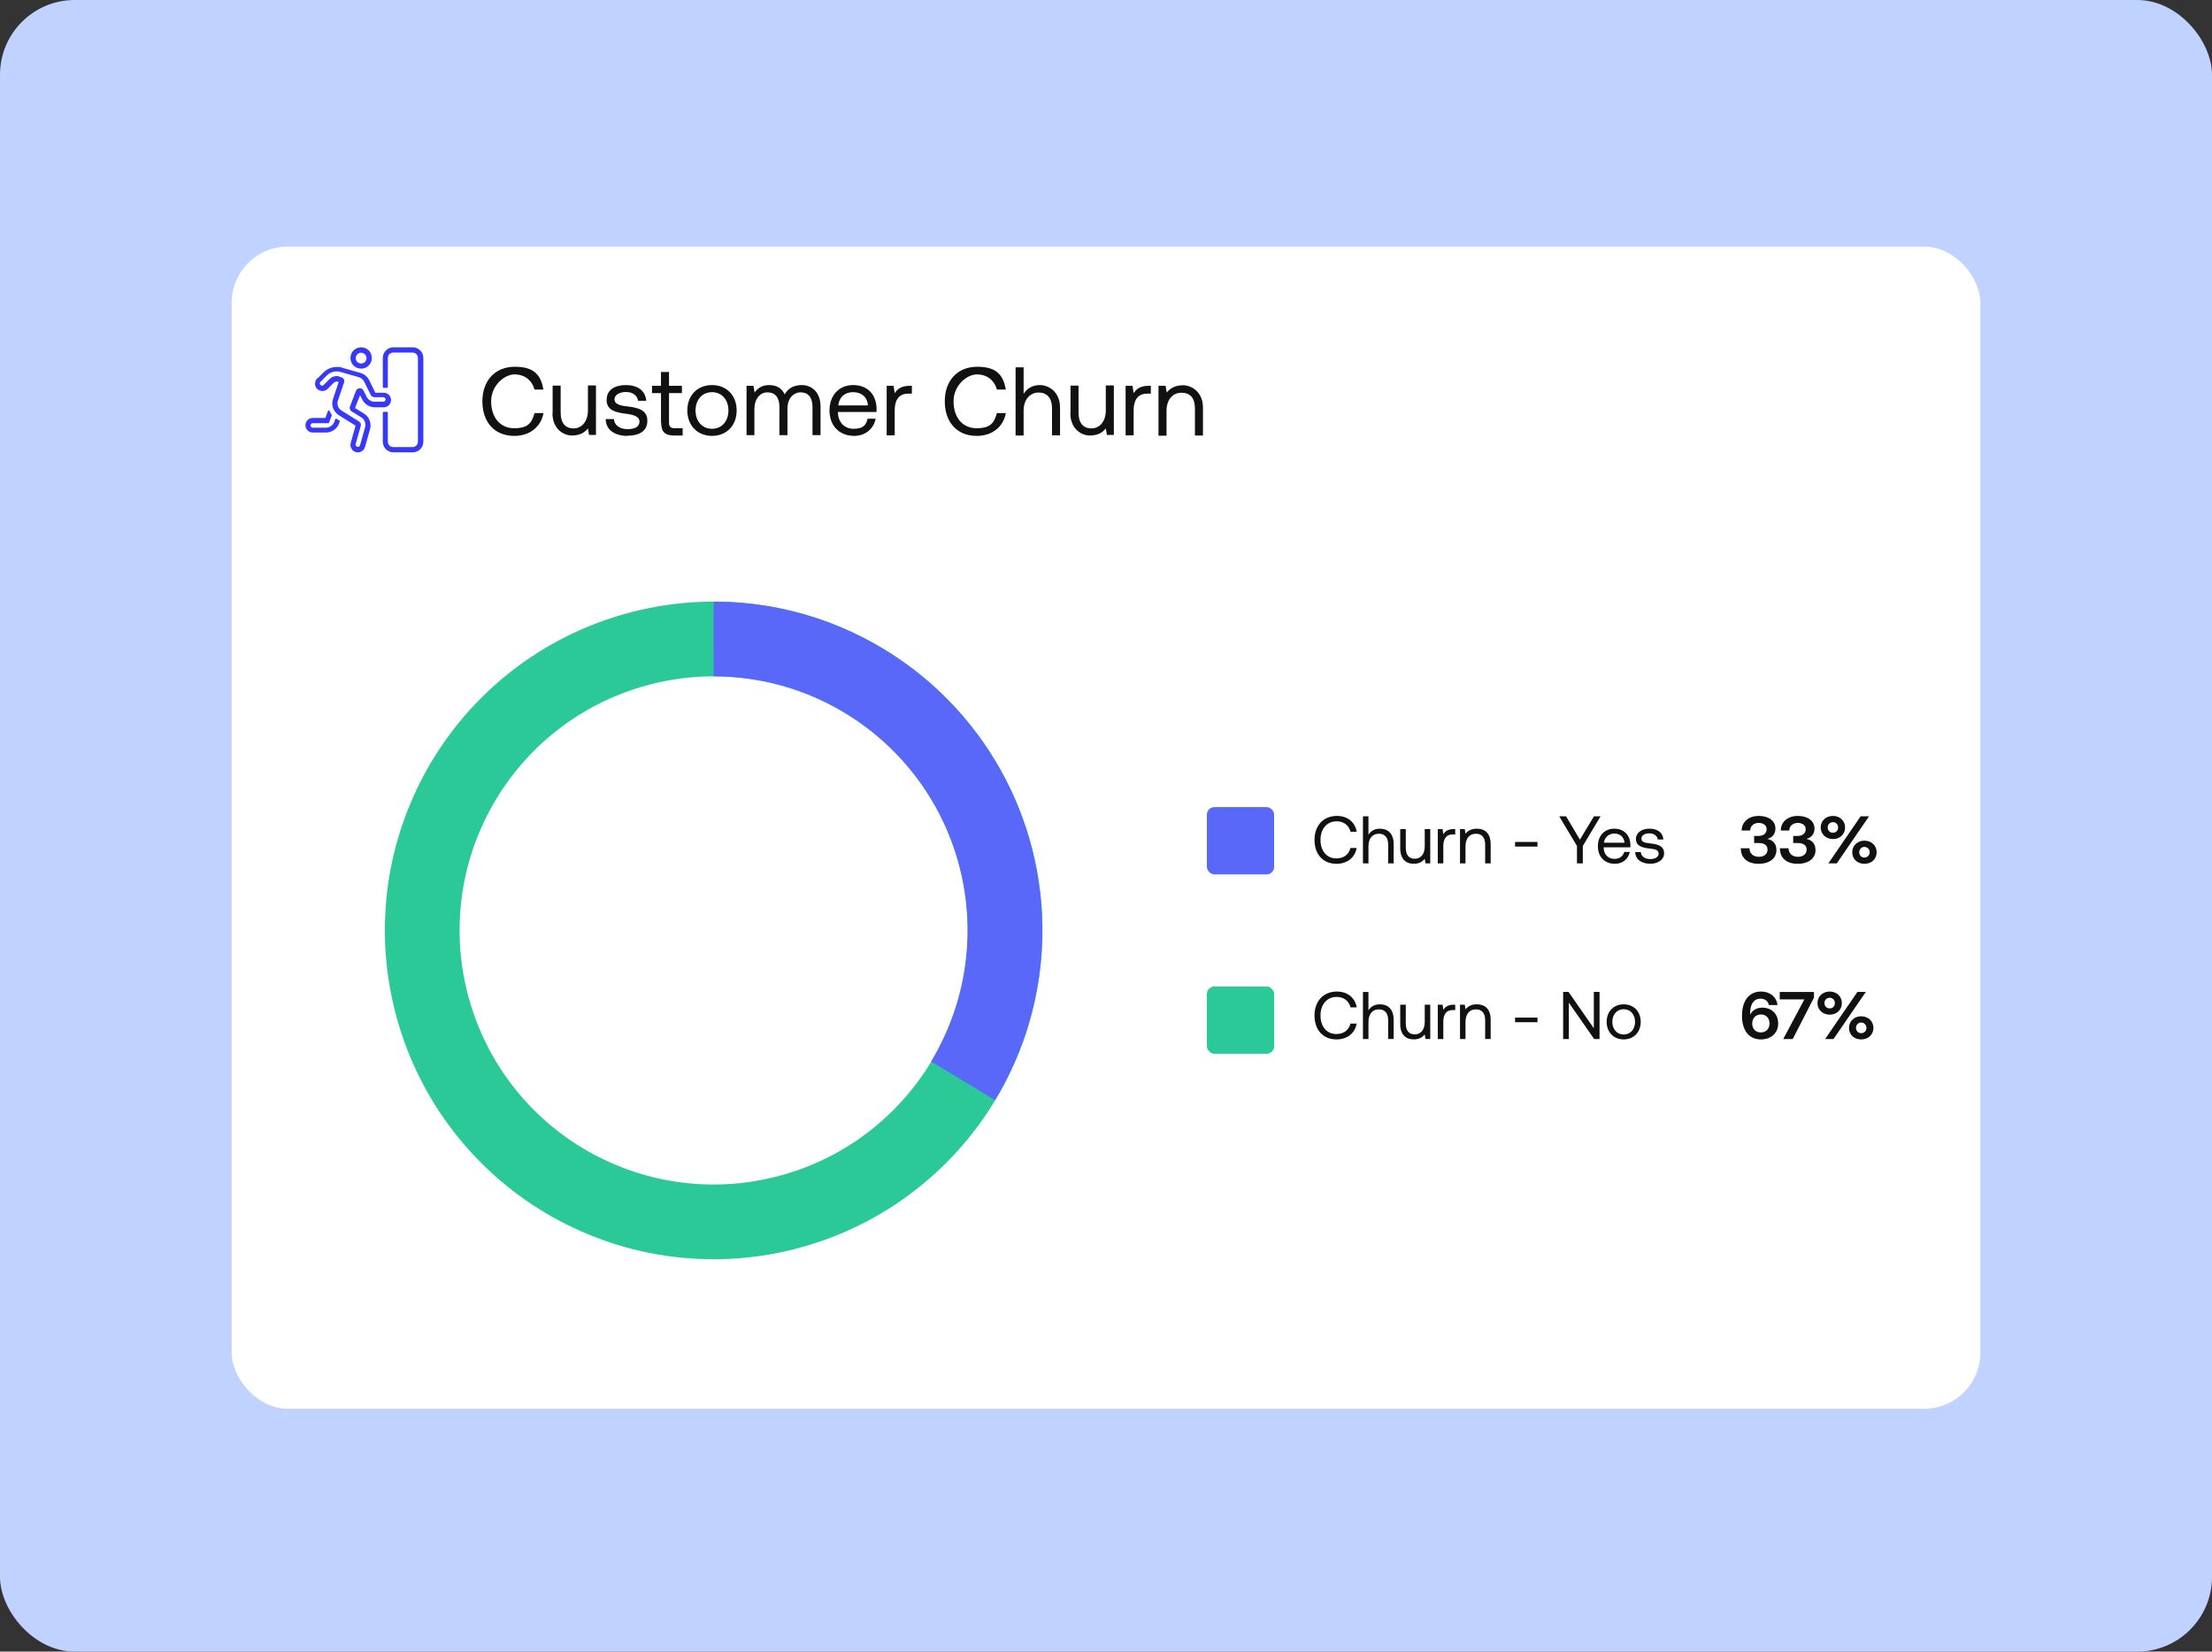 <?xml version="1.0" encoding="utf-8"?>
<svg xmlns="http://www.w3.org/2000/svg" xmlns:xlink="http://www.w3.org/1999/xlink" id="Capa_1" data-name="Capa 1" version="1.1" viewBox="0 0 1184 884">
  <rect x="0" y="0" width="1184" height="884" fill="#333333" stroke="none"/>
  <defs>
    <style>
      .cls-1 {
        stroke: #2bc998;
      }

      .cls-1, .cls-2, .cls-3 {
        fill: none;
      }

      .cls-1, .cls-3 {
        stroke-width: 40px;
      }

      .cls-4 {
        clip-path: url(#clippath);
      }

      .cls-2, .cls-5, .cls-6, .cls-7, .cls-8, .cls-9 {
        stroke-width: 0px;
      }

      .cls-10 {
        fill: #3838f9;
        stroke: #3838f9;
        stroke-linejoin: round;
      }

      .cls-5 {
        fill: #2bc998;
      }

      .cls-6 {
        fill: #c0d2ff;
      }

      .cls-7 {
        fill: #111;
      }

      .cls-8 {
        fill: #fff;
      }

      .cls-3 {
        stroke: #5968f9;
      }

      .cls-9 {
        fill: #5968f9;
      }
    </style>
    <clipPath id="clippath">
      <rect class="cls-2" x="161.3" y="184" width="67.4" height="59.9"/>
    </clipPath>
  </defs>
  <rect class="cls-6" width="1184" height="884" rx="40" ry="40"/>
  <rect class="cls-8" x="124" y="132" width="936" height="622" rx="30" ry="30"/>
  <g class="cls-4">
    <path class="cls-10" d="M182.5,202.4c.5.1.8.4,1.1.8.2.4.3.9.1,1.3l-3.3,9.7c-.8,2.3.1,4.7,2.2,6l9.3,5.8c.6.4,1,1.2.7,1.9l-2.7,9.6c-.3.9.3,1.9,1.2,2.1.9.3,1.9-.3,2.1-1.2l2.7-9.6c.6-2.2-.3-4.6-2.2-5.8l-5.2-3.2c-.7-.4-1-1.3-.7-2.1l3.2-8.3c.2-.6.8-1.1,1.5-1.1s1.3.3,1.6.9l1.7,3.4c.9,1.8,2.7,2.9,4.6,2.9h4.8c.9,0,1.7-.8,1.7-1.7s-.8-1.7-1.7-1.7h-4.8c-.7,0-1.2-.4-1.5-.9l-3.5-7.1c-.6-1.3-1.8-2.3-3.2-2.7l-9.8-2.8c-.7-.2-1.4-.3-2.2-.3-2.1,0-4.1.8-5.6,2.3l-3.4,3.4c-.7.7-.7,1.8,0,2.4.7.7,1.8.7,2.4,0l3.3-3.3c.8-.8,2-1.3,3.2-1.3s.8,0,1.2.2l.9.3.3.1ZM170.2,203l3.3-3.3c1.8-1.8,4.3-2.8,6.8-2.8s1.8.1,2.7.4l9.8,2.8c1.9.5,3.4,1.8,4.3,3.5l3.5,7.1h4.8c1.9,0,3.4,1.5,3.4,3.4s-1.5,3.4-3.4,3.4h-4.8c-2.6,0-5-1.5-6.2-3.8l-.7-1.3-1-2.1-.9,2.2-2.4,6.1,5.2,3.2c2.6,1.6,3.8,4.8,3,7.7l-2.7,9.6c-.5,1.8-2.4,2.9-4.3,2.4-1.8-.5-2.9-2.4-2.4-4.3l2.7-9.6-9.3-5.8c-2.7-1.7-3.9-5-2.9-8l2.7-8.1.5-1.6-.9-.3c-.2,0-.5-.1-.7-.1h0c-.7,0-1.4.3-2,.8l-3.3,3.3c-1.3,1.3-3.5,1.3-4.9,0-1.3-1.3-1.3-3.5,0-4.9h0l.1.1ZM193.3,195.1c.9,0,1.8-.4,2.4-1s1-1.5,1-2.4-.4-1.8-1-2.4c-.6-.6-1.5-1-2.4-1s-1.8.4-2.4,1c-.6.6-1,1.5-1,2.4s.4,1.8,1,2.4c.6.6,1.5,1,2.4,1ZM188.1,191.6c0-1.4.5-2.7,1.5-3.7s2.3-1.5,3.7-1.5,2.7.5,3.7,1.5,1.5,2.3,1.5,3.7-.5,2.7-1.5,3.7-2.3,1.5-3.7,1.5-2.7-.5-3.7-1.5-1.5-2.3-1.5-3.7ZM176,220.3c.3.7.7,1.3,1.1,1.9l-1,2.7-.4,1.1h-8.3c-.9,0-1.7.8-1.7,1.7s.8,1.7,1.7,1.7h7.1c2.2,0,4.1-1.4,4.9-3.4l.5-1.4,1.5.9-.4,1c-1,2.7-3.6,4.5-6.5,4.5h-7.1c-1.9,0-3.4-1.5-3.4-3.4s1.5-3.4,3.4-3.4h7.1l1.5-4v.1ZM220.8,188.2h-10.3c-1.9,0-3.4,1.5-3.4,3.4v15.5h-1.7v-15.5c0-2.9,2.3-5.2,5.2-5.2h10.3c2.9,0,5.2,2.3,5.2,5.2v44.8c0,2.9-2.3,5.2-5.2,5.2h-10.3c-2.9,0-5.2-2.3-5.2-5.2v-15.5h1.7v15.5c0,1.9,1.5,3.4,3.4,3.4h10.3c1.9,0,3.4-1.5,3.4-3.4v-44.8c0-1.9-1.5-3.4-3.4-3.4Z"/>
  </g>
  <path class="cls-7" d="M275.2,233.3c-10.5,0-17-7.4-17-18.5s6.8-18.5,17.4-18.5,13.9,4.7,15.3,12.2h-4.8c-1.4-5-5.3-8.1-10.7-8.1s-12.5,5.9-12.5,14.4,4.7,14.4,12.3,14.4,9.5-3,10.9-8.1h4.8c-1.4,7.5-7.4,12.2-15.6,12.2h-.1ZM295.8,221.2v-14.8h4.3v14.5c0,5.5,2.5,8.4,6.9,8.4s7.7-3.7,7.7-9.7v-13.3h4.3v26.5h-3.7l-.6-3.5c-1.6,2-4.1,3.8-8.5,3.8s-10.5-3.3-10.5-12.1l.1.2ZM335.9,233.3c-6.9,0-11.6-3.2-11.7-9h4.4c.2,3.1,2.9,5.4,7.3,5.4s6.4-1.6,6.4-4.1-2.9-3.6-6.9-4.1c-5.9-.7-10.7-1.9-10.7-7.4s4.4-8,10.4-8,10.4,2.9,10.8,8.4h-4.4c-.3-2.7-2.8-4.7-6.4-4.7s-6.2,1.6-6.2,4,2.8,3.3,6.7,3.7c6,.7,10.9,1.9,10.9,7.7s-4.7,8-10.6,8v.1ZM353.8,226.1v-15.7h-4.8v-3.9h4.8v-7.4h4.3v7.4h6.9v3.9h-6.9v15.7c0,2.2.8,3.1,3.1,3.1h4.2v3.9h-4.6c-5.1,0-6.9-2.2-6.9-6.9l-.1-.1ZM381.1,229.5c5.3,0,8.8-4.1,8.8-9.8s-3.5-9.8-8.8-9.8-8.8,4.1-8.8,9.8,3.5,9.8,8.8,9.8ZM381.1,233.3c-7.7,0-13.2-5.5-13.2-13.6s5.4-13.6,13.2-13.6,13.2,5.5,13.2,13.6-5.4,13.6-13.2,13.6ZM399.6,233v-26.5h3.7l.6,3.6c1.4-1.9,3.6-4,7.7-4s6.9,1.7,8.4,5c1.6-2.9,4.5-5,9.2-5s10,3.2,10,11.5v15.3h-4.3v-15c0-5.2-2.3-7.9-6.3-7.9s-7.1,3.3-7.1,8.7v14.2h-4.3v-15c0-5.2-2.3-7.9-6.4-7.9s-7,3.6-7,8.9v14h-4.3l.1.1ZM457.2,233.3c-8,0-13.2-5.5-13.2-13.6s5.1-13.6,12.6-13.6,12.4,4.7,12.6,12.6c0,.6,0,1.2-.1,1.8h-20.6v.4c.2,5,3.3,8.6,8.4,8.6s6.7-2,7.5-5.4h4.3c-1,5.3-5.4,9.2-11.5,9.2h0ZM464.6,217c-.4-4.6-3.5-7.1-8-7.1s-7.5,2.8-7.9,7.1h15.9ZM474.6,206.5h3.7l.6,4c1.2-2,3.3-4,8-4h1.2v4.2h-2.1c-5.6,0-7.1,4.6-7.1,8.8v13.5h-4.3v-26.5h0ZM522.7,233.3c-10.5,0-17-7.4-17-18.5s6.8-18.5,17.4-18.5,13.9,4.7,15.3,12.2h-4.8c-1.4-5-5.3-8.1-10.7-8.1s-12.5,5.9-12.5,14.4,4.7,14.4,12.3,14.4,9.5-3,10.9-8.1h4.8c-1.4,7.5-7.4,12.2-15.6,12.2h-.1ZM543.6,196.6h4.3v14.2c1.6-2.5,4.3-4.7,8.7-4.7s10.8,3.3,10.8,12.1v14.8h-4.3v-14.5c0-5.5-2.7-8.4-7.2-8.4s-8,3.7-8,9.7v13.3h-4.3v-36.5ZM573,221.2v-14.8h4.3v14.5c0,5.5,2.5,8.4,6.9,8.4s7.7-3.7,7.7-9.7v-13.3h4.3v26.5h-3.7l-.6-3.5c-1.6,2-4.1,3.8-8.5,3.8s-10.5-3.3-10.5-12.1l.1.2ZM602.5,206.5h3.7l.6,4c1.2-2,3.3-4,8-4h1.2v4.2h-2.1c-5.6,0-7.1,4.6-7.1,8.8v13.5h-4.3v-26.5h0ZM620.2,206.5h3.7l.6,3.6c1.6-2,4.3-3.9,8.7-3.9s10.7,3.3,10.7,12.1v14.8h-4.3v-14.5c0-5.5-2.5-8.4-7.2-8.4s-8,3.7-8,9.7v13.3h-4.3v-26.5l.1-.2Z"/>
  <path class="cls-1" d="M382,342c20.5,0,40.8,4,59.7,11.9,18.9,7.8,36.1,19.3,50.6,33.8s26,31.7,33.8,50.6c7.8,18.9,11.9,39.2,11.9,59.7s-4,40.8-11.9,59.7c-7.8,18.9-19.3,36.1-33.8,50.6s-31.7,26-50.6,33.8c-18.9,7.8-39.2,11.9-59.7,11.9s-40.8-4-59.7-11.9c-18.9-7.8-36.1-19.3-50.6-33.8s-26-31.7-33.8-50.6c-7.8-18.9-11.9-39.2-11.9-59.7s4-40.8,11.9-59.7c7.8-18.9,19.3-36.1,33.8-50.6s31.7-26,50.6-33.8c18.9-7.8,39.2-11.9,59.7-11.9h0Z"/>
  <path class="cls-3" d="M382,342c27.6,0,54.8,7.3,78.6,21.3,23.9,13.9,43.6,34,57.2,58,13.6,24.1,20.5,51.3,20.1,78.9-.4,27.6-8.1,54.7-22.4,78.3"/>
  <rect class="cls-9" x="646" y="432" width="36" height="36" rx="4" ry="4"/>
  <rect class="cls-5" x="646" y="528" width="36" height="36" rx="4" ry="4"/>
  <g>
    <path class="cls-7" d="M703.61,449.52c0-7.63,4.72-12.81,12.02-12.81,5.58,0,9.65,3.24,10.58,8.46h-3.31c-.97-3.49-3.64-5.58-7.42-5.58-5.29,0-8.67,4.1-8.67,9.93s3.24,9.93,8.53,9.93c3.89,0,6.59-2.05,7.52-5.58h3.31c-.94,5.22-5.11,8.46-10.8,8.46-7.24,0-11.77-5.11-11.77-12.81Z"/>
    <path class="cls-7" d="M732.48,436.92v9.86c1.08-1.73,2.95-3.24,6.05-3.24,4.1,0,7.45,2.27,7.45,8.35v10.22h-2.95v-10.04c0-3.82-1.83-5.83-5-5.83-3.42,0-5.54,2.56-5.54,6.7v9.18h-2.95v-25.2h2.95Z"/>
    <path class="cls-7" d="M749.51,443.76h2.95v10.04c0,3.82,1.73,5.83,4.79,5.83,3.35,0,5.36-2.56,5.36-6.7v-9.18h2.95v18.36h-2.56l-.4-2.45c-1.08,1.37-2.84,2.66-5.87,2.66-4.03,0-7.24-2.27-7.24-8.35v-10.22Z"/>
    <path class="cls-7" d="M772.15,443.76l.4,2.77c.86-1.4,2.27-2.77,5.54-2.77h.83v2.88h-1.48c-3.85,0-4.89,3.2-4.89,6.12v9.36h-2.95v-18.36h2.56Z"/>
    <path class="cls-7" d="M784.03,443.76l.4,2.48c1.08-1.4,2.95-2.7,6.05-2.7,4.14,0,7.42,2.27,7.42,8.35v10.22h-2.95v-10.04c0-3.82-1.76-5.83-4.97-5.83-3.46,0-5.54,2.56-5.54,6.7v9.18h-2.95v-18.36h2.56Z"/>
    <path class="cls-7" d="M810.96,450.64h11.99v2.48h-11.99v-2.48Z"/>
    <path class="cls-7" d="M838.25,436.92l7.42,12.49,7.52-12.49h3.53l-9.5,15.87v9.32h-3.13v-9.32l-9.5-15.87h3.67Z"/>
    <path class="cls-7" d="M855.28,452.94c0-5.58,3.53-9.39,8.71-9.39s8.57,3.28,8.71,8.71c0,.4-.04.83-.07,1.26h-14.25v.25c.11,3.49,2.3,5.94,5.79,5.94,2.59,0,4.61-1.37,5.22-3.74h2.99c-.72,3.67-3.74,6.37-7.99,6.37-5.51,0-9.11-3.78-9.11-9.39ZM864.02,446.14c-2.7,0-5.18,1.94-5.47,4.93h10.98c-.29-3.17-2.45-4.93-5.51-4.93Z"/>
    <path class="cls-7" d="M875.26,456.07h3.02c.11,2.16,2.02,3.74,5.08,3.74,2.59,0,4.43-1.12,4.43-2.81,0-2.3-2.02-2.48-4.75-2.81-4.1-.5-7.38-1.33-7.38-5.15,0-3.35,3.06-5.51,7.2-5.51s7.2,1.98,7.49,5.79h-3.02c-.22-1.87-1.94-3.28-4.46-3.28s-4.28,1.08-4.28,2.77c0,2.02,1.94,2.27,4.61,2.59,4.18.5,7.52,1.3,7.52,5.36,0,3.42-3.28,5.54-7.34,5.54-4.75,0-8.03-2.23-8.1-6.26Z"/>
  </g>
  <g>
    <path class="cls-7" d="M941.57,458.59c2.56,0,4.54-1.44,4.54-3.85,0-2.16-1.62-3.53-4.79-3.53h-2.41v-3.78h2.16c3.02,0,4.54-1.48,4.54-3.63s-1.87-3.35-4.25-3.35c-2.63,0-4.5,1.62-4.57,4.07h-4.54c.04-4.64,3.78-7.81,9.14-7.81s8.93,2.7,8.93,6.77c0,3.1-1.91,4.9-4.39,5.54,2.66.5,4.93,2.27,4.93,6.01,0,4.36-3.71,7.31-9.54,7.31s-9.54-2.99-9.54-8.31h4.64c.04,2.95,2.2,4.57,5.15,4.57Z"/>
    <path class="cls-7" d="M962.49,458.59c2.56,0,4.54-1.44,4.54-3.85,0-2.16-1.62-3.53-4.79-3.53h-2.41v-3.78h2.16c3.02,0,4.54-1.48,4.54-3.63s-1.87-3.35-4.25-3.35c-2.63,0-4.5,1.62-4.57,4.07h-4.54c.04-4.64,3.78-7.81,9.14-7.81s8.93,2.7,8.93,6.77c0,3.1-1.91,4.9-4.39,5.54,2.66.5,4.93,2.27,4.93,6.01,0,4.36-3.71,7.31-9.54,7.31s-9.54-2.99-9.54-8.31h4.64c.04,2.95,2.2,4.57,5.15,4.57Z"/>
    <path class="cls-7" d="M981.1,436.71c3.74,0,6.51,2.59,6.51,6.19s-2.77,6.19-6.51,6.19-6.55-2.63-6.55-6.19,2.77-6.19,6.55-6.19ZM981.1,440.05c-1.62,0-2.81,1.22-2.81,2.84s1.19,2.84,2.81,2.84,2.77-1.19,2.77-2.84-1.19-2.84-2.77-2.84ZM995.93,436.92h4.5l-17.28,25.2h-4.5l17.28-25.2ZM997.95,449.95c3.78,0,6.55,2.63,6.55,6.23s-2.77,6.16-6.55,6.16-6.52-2.59-6.52-6.16,2.77-6.23,6.52-6.23ZM997.95,453.3c-1.58,0-2.77,1.22-2.77,2.88s1.19,2.81,2.77,2.81,2.81-1.19,2.81-2.81-1.22-2.88-2.81-2.88Z"/>
  </g>
  <g>
    <path class="cls-7" d="M703.61,543.52c0-7.63,4.72-12.81,12.02-12.81,5.58,0,9.65,3.24,10.58,8.46h-3.31c-.97-3.49-3.64-5.58-7.42-5.58-5.29,0-8.67,4.1-8.67,9.93s3.24,9.93,8.53,9.93c3.89,0,6.59-2.05,7.52-5.58h3.31c-.94,5.22-5.11,8.46-10.8,8.46-7.24,0-11.77-5.11-11.77-12.81Z"/>
    <path class="cls-7" d="M732.48,530.92v9.86c1.08-1.73,2.95-3.24,6.05-3.24,4.1,0,7.45,2.27,7.45,8.35v10.22h-2.95v-10.04c0-3.82-1.83-5.83-5-5.83-3.42,0-5.54,2.56-5.54,6.7v9.18h-2.95v-25.2h2.95Z"/>
    <path class="cls-7" d="M749.51,537.76h2.95v10.04c0,3.82,1.73,5.83,4.79,5.83,3.35,0,5.36-2.56,5.36-6.7v-9.18h2.95v18.36h-2.56l-.4-2.45c-1.08,1.37-2.84,2.66-5.87,2.66-4.03,0-7.24-2.27-7.24-8.35v-10.22Z"/>
    <path class="cls-7" d="M772.15,537.76l.4,2.77c.86-1.4,2.27-2.77,5.54-2.77h.83v2.88h-1.48c-3.85,0-4.89,3.2-4.89,6.12v9.36h-2.95v-18.36h2.56Z"/>
    <path class="cls-7" d="M784.03,537.76l.4,2.48c1.08-1.4,2.95-2.7,6.05-2.7,4.14,0,7.42,2.27,7.42,8.35v10.22h-2.95v-10.04c0-3.82-1.76-5.83-4.97-5.83-3.46,0-5.54,2.56-5.54,6.7v9.18h-2.95v-18.36h2.56Z"/>
    <path class="cls-7" d="M810.96,544.64h11.99v2.48h-11.99v-2.48Z"/>
    <path class="cls-7" d="M836.7,530.92h2.88l13.53,19.44v-19.44h3.06v25.2h-2.88l-13.54-19.44v19.44h-3.06v-25.2Z"/>
    <path class="cls-7" d="M859.99,546.94c0-5.58,3.74-9.39,9.11-9.39s9.11,3.82,9.11,9.39-3.74,9.39-9.11,9.39-9.11-3.82-9.11-9.39ZM875.18,546.94c0-3.92-2.45-6.77-6.08-6.77s-6.08,2.84-6.08,6.77,2.45,6.77,6.08,6.77,6.08-2.84,6.08-6.77Z"/>
  </g>
  <g>
    <path class="cls-7" d="M932.43,543.74c0-8.31,3.89-13.03,10.19-13.03,4.64,0,8.24,2.7,8.82,7.24h-4.61c-.5-2.16-2.12-3.42-4.57-3.42-3.49,0-5.47,2.92-5.47,7.81v.76c.11-.14.18-.32.32-.58,1.15-1.94,3.42-3.2,6.15-3.2,5.08,0,8.53,3.42,8.53,8.49s-3.74,8.53-9.25,8.53c-3.49,0-6.19-1.48-7.92-4-1.4-2.16-2.2-5.15-2.2-8.6ZM942.58,542.98c-2.77,0-4.68,1.94-4.68,4.86s1.87,4.75,4.61,4.75,4.64-1.94,4.64-4.79-1.76-4.82-4.57-4.82Z"/>
    <path class="cls-7" d="M970.95,530.92v3.06l-11.37,22.14h-5.08l11.3-21.2h-13.17v-4h18.32Z"/>
    <path class="cls-7" d="M979.37,530.71c3.74,0,6.51,2.59,6.51,6.19s-2.77,6.19-6.51,6.19-6.55-2.63-6.55-6.19,2.77-6.19,6.55-6.19ZM979.37,534.05c-1.62,0-2.81,1.22-2.81,2.84s1.19,2.84,2.81,2.84,2.77-1.19,2.77-2.84-1.19-2.84-2.77-2.84ZM994.2,530.92h4.5l-17.28,25.2h-4.5l17.28-25.2ZM996.22,543.95c3.78,0,6.55,2.63,6.55,6.23s-2.77,6.16-6.55,6.16-6.52-2.59-6.52-6.16,2.77-6.23,6.52-6.23ZM996.22,547.3c-1.58,0-2.77,1.22-2.77,2.88s1.19,2.81,2.77,2.81,2.81-1.19,2.81-2.81-1.22-2.88-2.81-2.88Z"/>
  </g>
</svg>